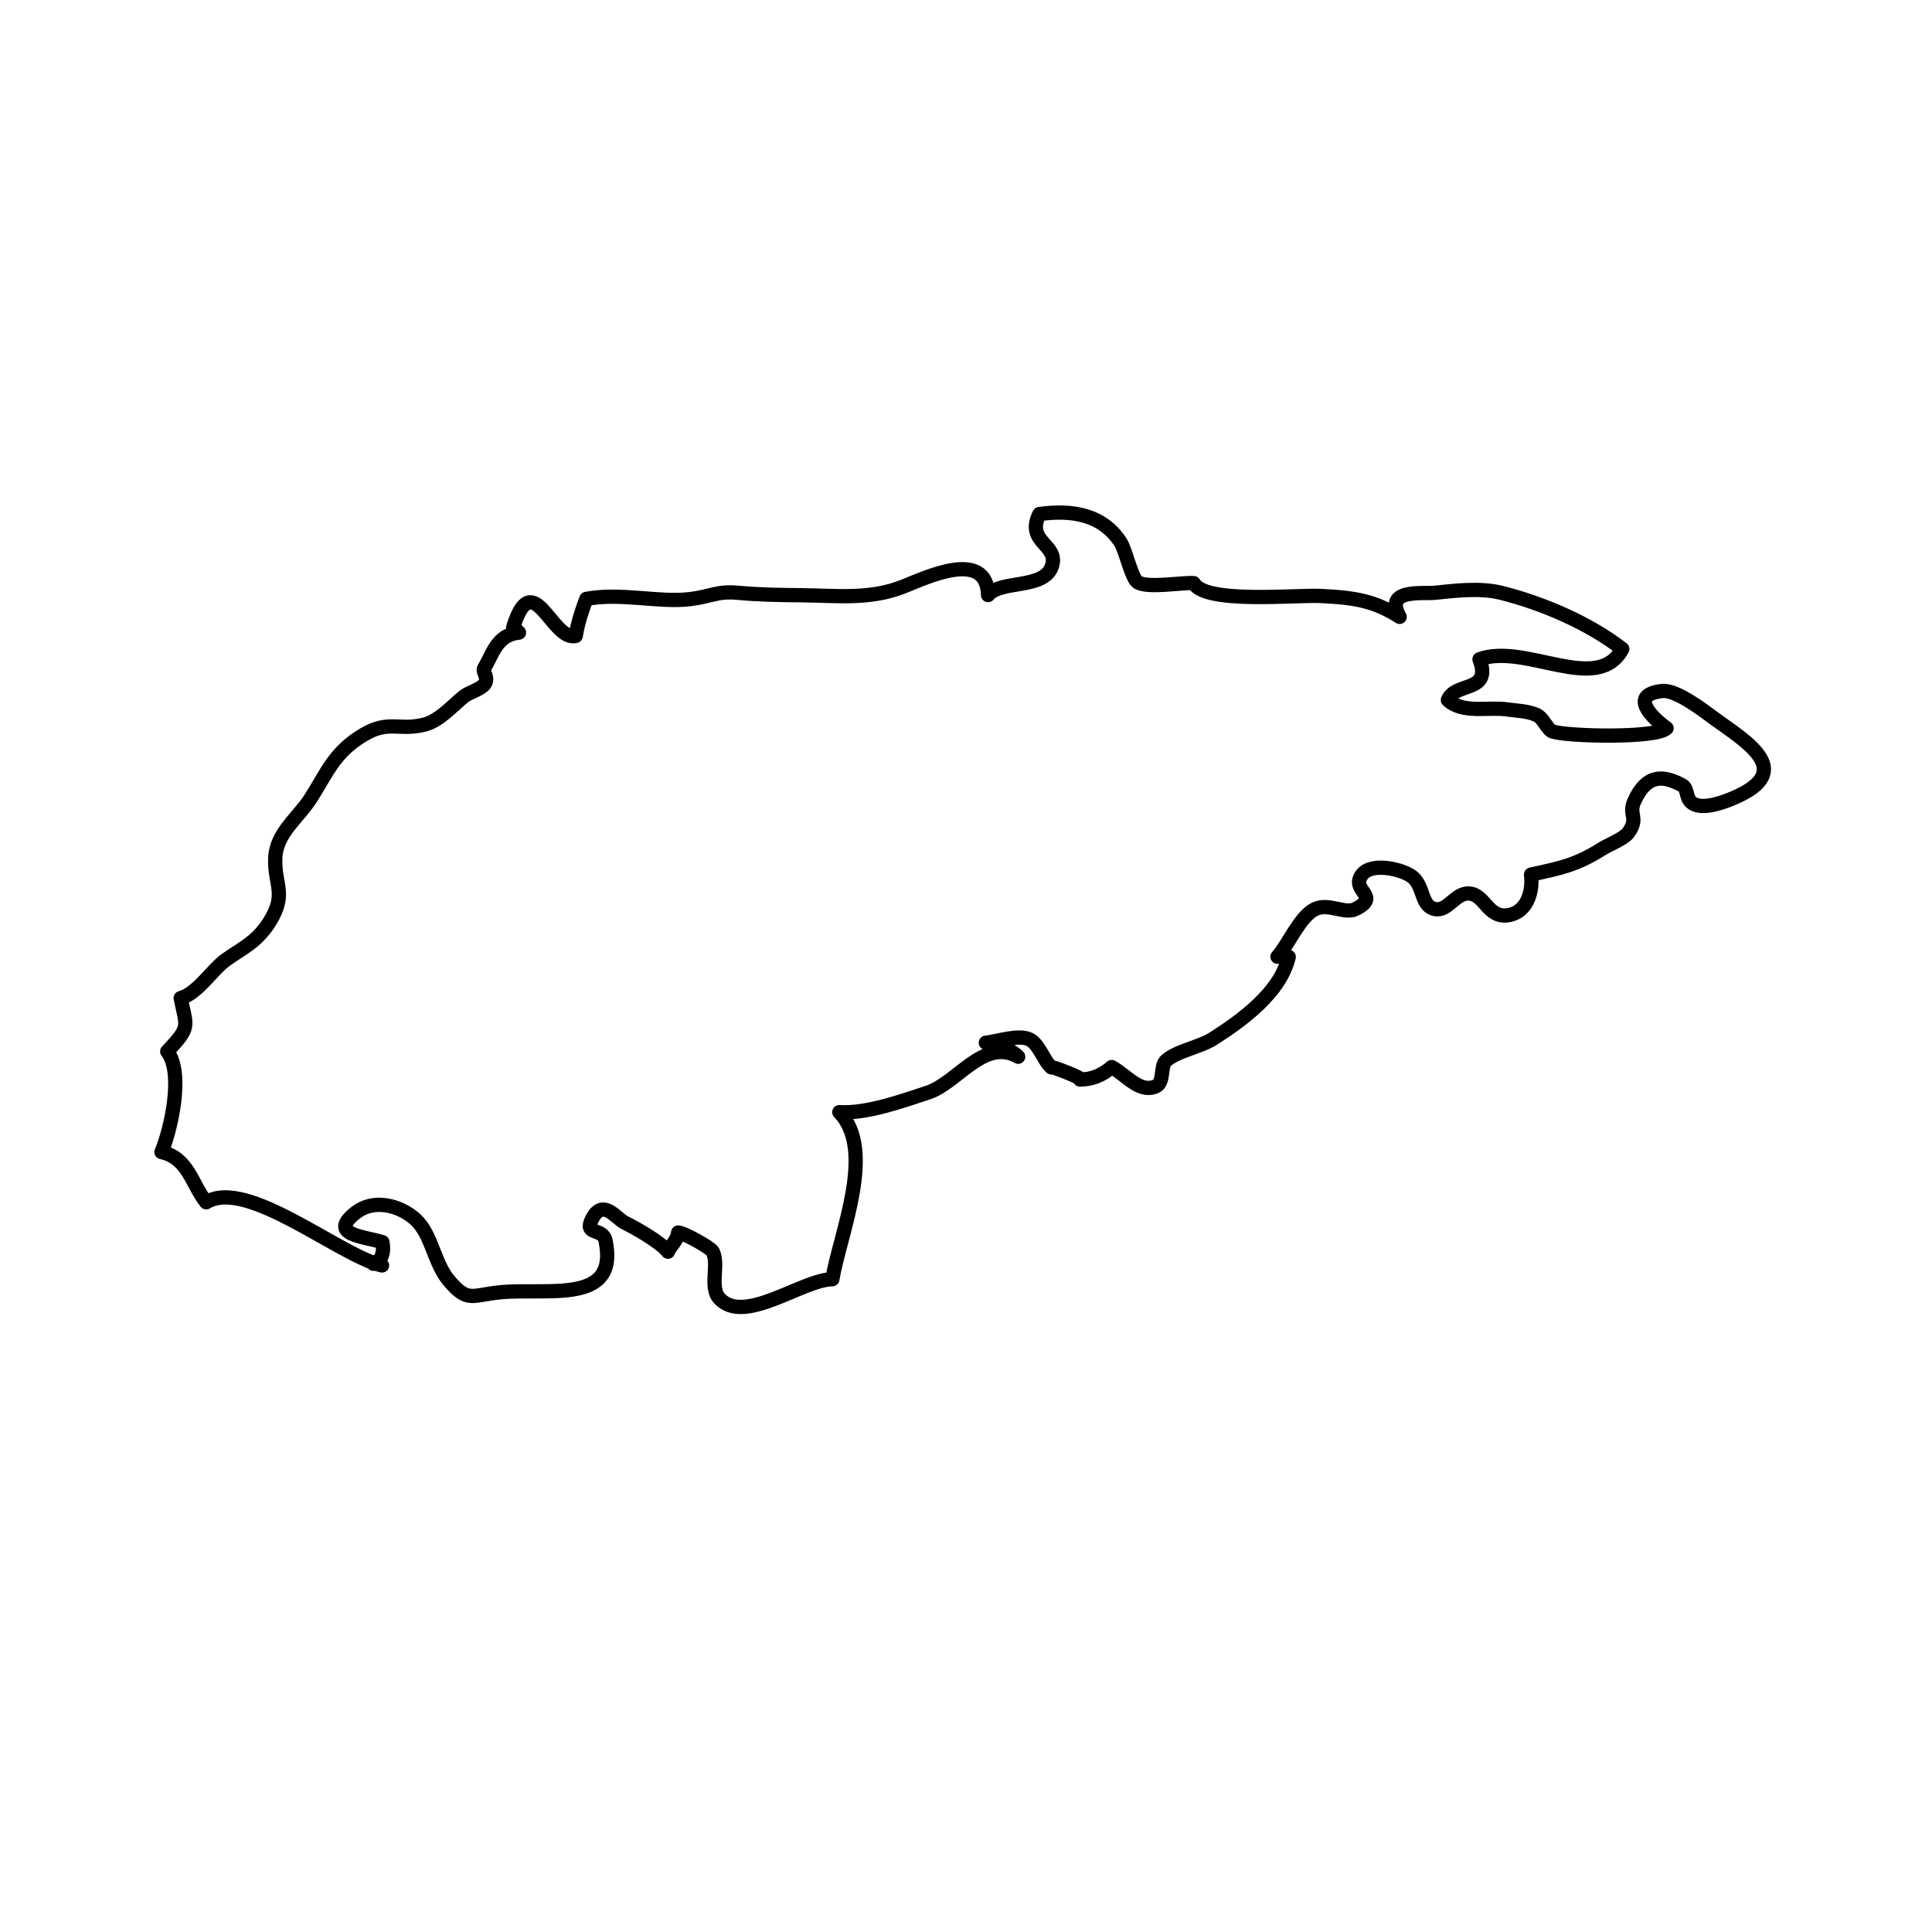 <?xml version="1.0" encoding="UTF-8"?>
<!-- Uploaded to: SVG Repo, www.svgrepo.com, Generator: SVG Repo Mixer Tools -->
<svg width="800px" height="800px" version="1.1" viewBox="144 144 512 512" xmlns="http://www.w3.org/2000/svg">
 <path transform="matrix(5.038 0 0 5.038 148.09 148.09)" d="m18.833 65.667c0.375-0.134 0.589-0.507 0.471-1.138-0.996-0.311-2.865-0.387-1.433-1.529 1.111-0.886 2.661-0.267 3.336 0.5 0.711 0.81 0.861 2.173 1.588 3.04 1 1.194 1.211 0.771 2.701 0.626 2.519-0.245 6.246 0.679 5.548-2.704-0.15-0.73-1.155-0.258-0.722-1.134 0.567-1.149 1.284-0.041 1.718 0.17 0.54 0.263 1.895 1.024 2.284 1.533 0.108-0.307 0.488-0.553 0.537-1.01 0.305 0.015 1.715 0.801 1.817 1.003 0.351 0.691-0.193 1.885 0.359 2.475 1.311 1.397 4.337-0.995 5.934-1.021 0.417-2.438 2.309-6.783 0.367-8.787 1.457 0.086 3.299-0.584 4.658-1.029 1.555-0.508 2.952-2.906 4.75-1.887-0.448-0.434-1.128-0.692-1.699-0.738 0.615-0.063 1.726-0.454 2.302-0.169 0.498 0.246 0.754 1.136 1.147 1.469-0.165-0.14 1.847 0.636 1.5 0.637 0.64-0.002 1.179-0.229 1.671-0.657 0.769 0.422 1.442 1.363 2.295 1.028 0.488-0.191 0.245-1.06 0.556-1.354 0.538-0.509 1.812-0.73 2.485-1.163 1.527-0.98 3.531-2.421 3.975-4.304-0.181 0.008-0.399-0.013-0.59-0.01 0.575-0.647 1.175-2.107 1.954-2.495 0.73-0.363 1.573 0.278 2.158-0.018 1.374-0.693-0.312-0.948 0.33-1.803 0.513-0.683 2.186-0.279 2.673 0.133 0.598 0.506 0.425 1.514 1.16 1.674 0.694 0.151 1.079-0.888 1.832-0.815 0.809 0.079 0.958 1.291 2.005 1.143 1.025-0.144 1.333-1.255 1.226-2.14 1.558-0.342 2.369-0.493 3.737-1.357 0.317-0.2 1.142-0.526 1.37-0.835 0.588-0.796-0.006-0.942 0.322-1.67 0.621-1.376 1.461-1.412 2.511-0.841 0.376 0.204 0.12 0.772 0.663 1.012 0.564 0.249 1.555-0.127 2.049-0.337 3.36-1.433 0.626-2.979-1.046-4.207-0.552-0.405-1.968-1.5-2.703-1.422-1.751 0.188-0.613 1.349 0.224 1.958-0.529 0.536-5.17 0.436-5.987 0.175-0.292-0.093-0.477-0.713-0.867-0.881-0.473-0.205-1.032-0.211-1.537-0.284-0.986-0.143-2.335 0.234-3.112-0.496 0.391-0.971 2.344-0.354 1.663-2.142 2.404-0.88 6.209 1.89 7.511-0.542-1.772-1.366-4.149-2.391-6.357-2.95-1.155-0.292-2.567-0.098-3.509-0.005-0.663 0.065-2.692-0.233-1.845 1.267-1.312-0.836-2.326-1.013-4.167-1.1-1.308-0.062-6.07 0.428-6.666-0.675-0.648-0.041-2.446 0.288-2.958-0.055-0.312-0.209-0.631-1.703-0.896-2.104-0.959-1.453-2.532-1.711-4.264-1.475-0.757 1.519 1.087 1.595 0.646 2.779-0.443 1.188-2.692 0.684-3.344 1.483-0.066-2.453-3.231-0.934-4.451-0.449-1.761 0.7-3.467 0.479-5.383 0.458-1.15-0.012-2.184-0.022-3.336-0.13-1.085-0.101-1.443 0.211-2.529 0.337-1.655 0.191-3.595-0.355-5.435-0.015-0.246 0.639-0.445 1.276-0.558 1.949-1.249 0.307-2.253-3.777-3.284-0.467 0.102 0.104 0.229 0.213 0.3 0.292-1.166 0.122-1.36 1.089-1.828 1.867-0.12 0.199 0.258 0.49 0.019 0.841-0.183 0.268-0.841 0.448-1.091 0.651-0.599 0.486-1.282 1.274-2.051 1.474-1.353 0.352-1.88-0.25-3.199 0.526-1.553 0.914-1.927 1.971-2.792 3.336-0.671 1.061-1.828 1.833-1.879 3.171-0.053 1.407 0.623 1.868-0.292 3.338-0.685 1.099-1.465 1.399-2.337 2.033-0.675 0.49-1.491 1.767-2.345 1.987 0.311 1.555 0.532 1.492-0.708 2.809 0.88 1.111 0.196 4.112-0.304 5.292 1.408 0.307 1.588 1.673 2.354 2.642 2.13-1.318 7.044 2.831 9.25 3.322" fill="none" stroke="#000000" stroke-linecap="round" stroke-linejoin="round" stroke-miterlimit="10" stroke-width=".75"/>
</svg>